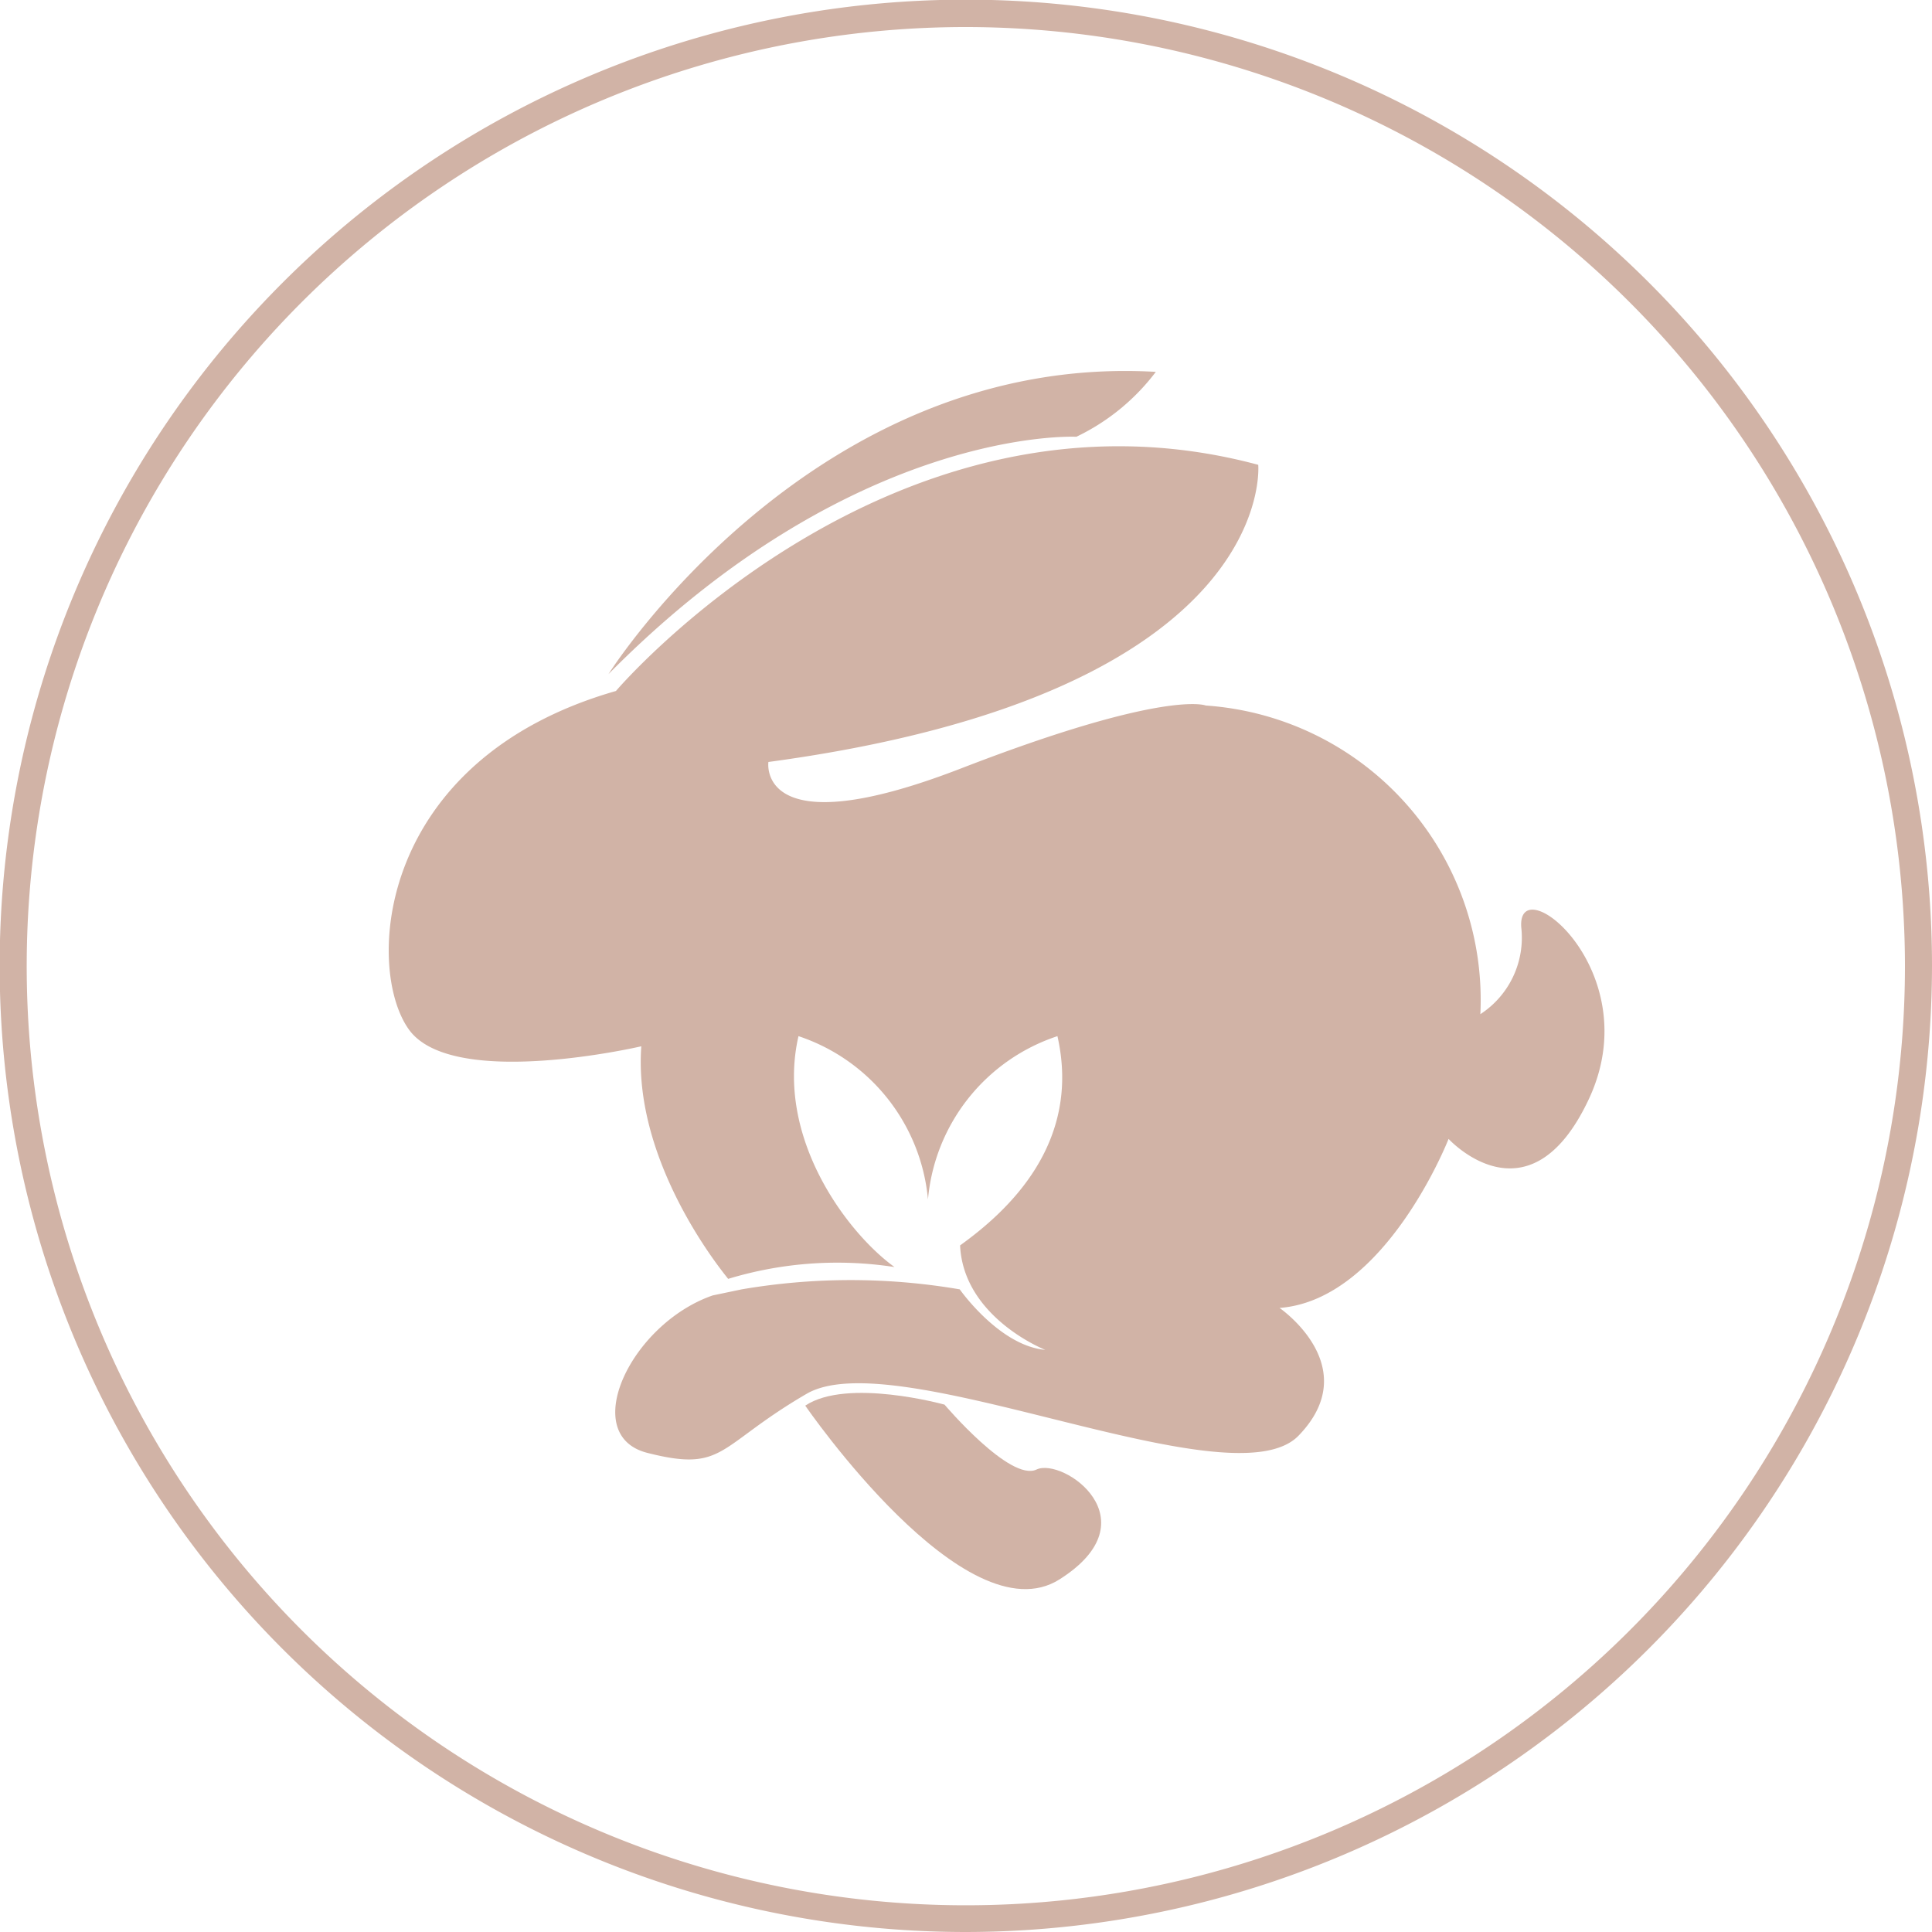 <svg viewBox="0 0 57.15 57.15" xmlns="http://www.w3.org/2000/svg"><defs><style>.cls-1{fill:#d1b3a6;}</style></defs><title>mAsset 4</title><g data-name="Layer 2" id="Layer_2"><g id="text"><path d="M28.57,57.15A28.58,28.58,0,1,1,57.15,28.57,28.61,28.61,0,0,1,28.57,57.15ZM28.57.8A27.78,27.78,0,1,0,56.35,28.57,27.8,27.8,0,0,0,28.57.8Z" class="cls-1"></path><path d="M23.82,41.58s4.74,6.9,7.52,5.14.1-3.62-.68-3.25-2.72-1.92-2.72-1.92S25.06,40.75,23.82,41.58Z" class="cls-1"></path><path d="M18.22,20.44s8.17-9.6,19-6.69c0,0,.62,6.75-14.49,8.79,0,0-.37,2.54,5.7.19s7.24-1.86,7.24-1.86A8.73,8.73,0,0,1,43.79,30,2.7,2.7,0,0,0,45,27.43c-.13-1.79,3.77,1.3,2,5.08s-4.15,1.18-4.15,1.18-1.86,4.76-5,5c0,0,2.54,1.74.56,3.78s-11.89-2.79-14.55-1.24-2.41,2.33-4.7,1.75c-2.06-.51-.52-3.81,1.92-4.66l.86-.18a19.11,19.11,0,0,1,6.45,0s1.17,1.67,2.53,1.79c0,0-2.42-.95-2.52-3.09,1.39-1,3.6-3,2.88-6.19a5.61,5.61,0,0,0-3.83,4.83,5.63,5.63,0,0,0-3.83-4.83c-.69,3,1.45,5.83,2.84,6.83a11.11,11.11,0,0,0-4.92.35c-.95-1.18-2.78-4-2.57-6.88,0,0-5.57,1.3-6.87-.49S11.1,22.48,18.22,20.44Z" class="cls-1"></path><path d="M18,19.94S24,10.41,34.19,11a6.41,6.41,0,0,1-2.35,1.92S25.28,12.58,18,19.94Z" class="cls-1"></path></g></g></svg>